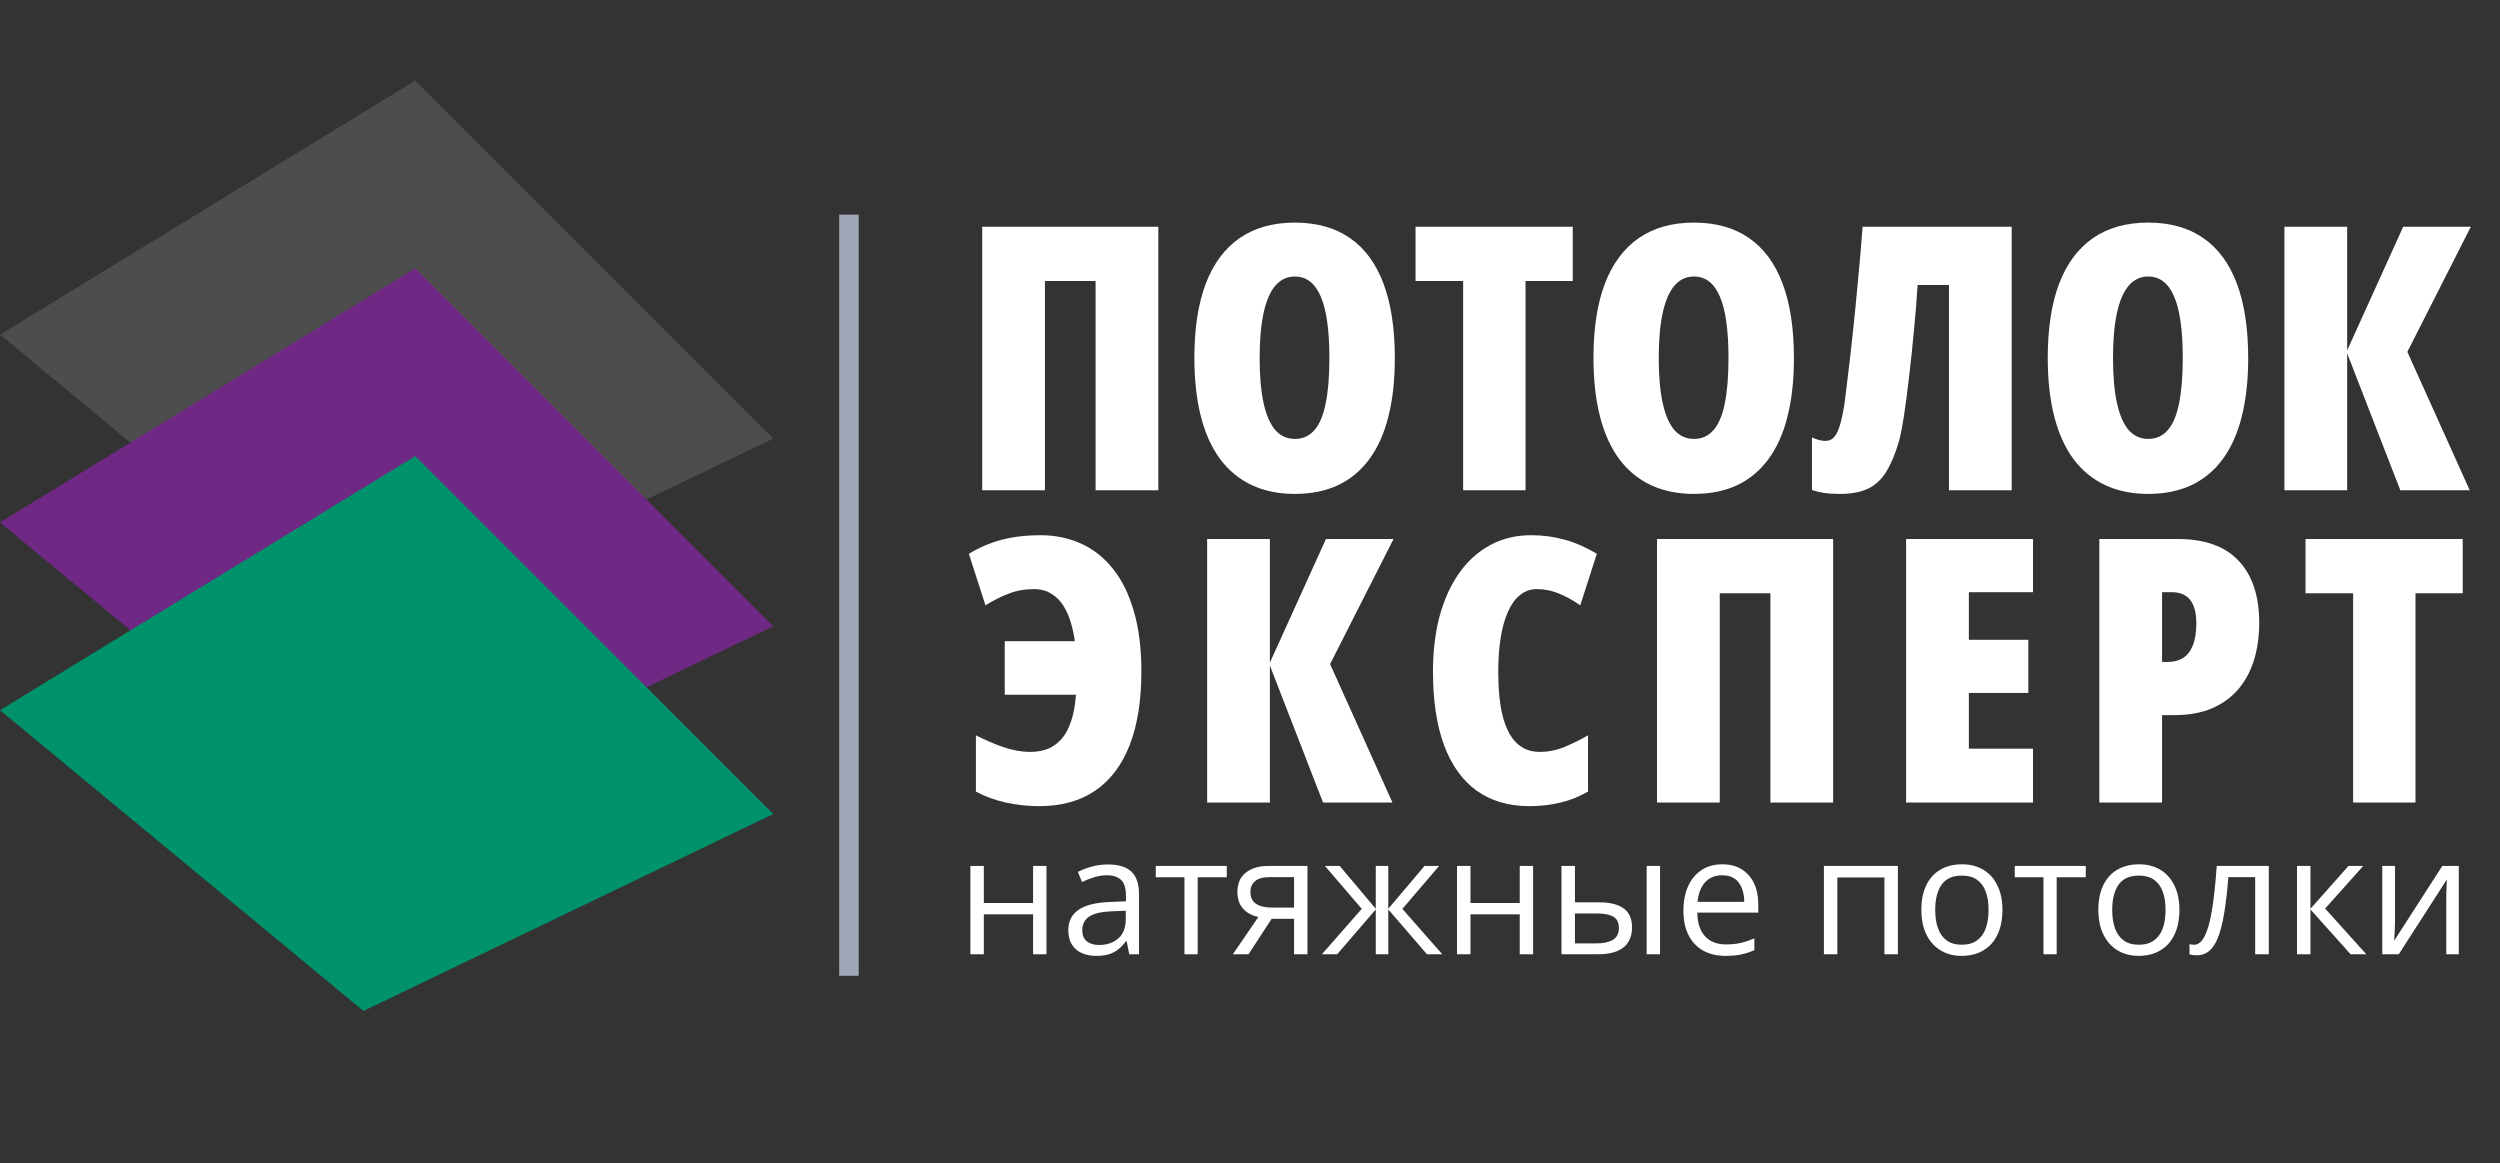 <svg width="144" height="67" viewBox="0 0 144 67" fill="none" xmlns="http://www.w3.org/2000/svg">
<rect x="0" y="0" width="144" height="67" fill="#333333" stroke="none"/>
<path d="M44.538 25.261L20.936 36.602L5.23627e-05 19.277L23.919 4.642L44.538 25.261Z" fill="#4D4D4D"/>
<path d="M44.538 36.074L20.936 47.415L5.23627e-05 30.091L23.919 15.455L44.538 36.074Z" fill="#702885"/>
<path d="M56.575 28.241V13.061H66.719V28.241H63.106V16.186H60.188V28.241H56.575ZM80.342 20.63C80.342 21.904 80.218 23.029 79.968 24.005C79.726 24.974 79.359 25.791 78.868 26.455C78.383 27.113 77.781 27.611 77.061 27.951C76.348 28.283 75.521 28.449 74.58 28.449C73.645 28.449 72.818 28.279 72.098 27.94C71.378 27.601 70.772 27.102 70.281 26.445C69.79 25.78 69.419 24.96 69.17 23.984C68.921 23.008 68.796 21.883 68.796 20.61C68.796 18.921 69.014 17.498 69.45 16.342C69.893 15.186 70.544 14.31 71.402 13.715C72.268 13.12 73.327 12.822 74.58 12.822C75.839 12.822 76.895 13.117 77.746 13.705C78.605 14.293 79.252 15.169 79.688 16.332C80.124 17.488 80.342 18.921 80.342 20.63ZM72.555 20.63C72.555 21.662 72.631 22.524 72.783 23.216C72.936 23.908 73.16 24.427 73.458 24.773C73.763 25.112 74.136 25.282 74.58 25.282C75.036 25.282 75.41 25.116 75.701 24.784C75.999 24.451 76.217 23.943 76.355 23.257C76.5 22.565 76.573 21.689 76.573 20.63C76.573 19.024 76.407 17.841 76.075 17.079C75.749 16.311 75.251 15.927 74.58 15.927C74.136 15.927 73.763 16.103 73.458 16.456C73.16 16.802 72.936 17.325 72.783 18.024C72.631 18.716 72.555 19.585 72.555 20.63ZM87.87 28.241H84.277V16.186H81.536V13.061H90.59V16.186H87.87V28.241ZM103.33 20.63C103.33 21.904 103.206 23.029 102.957 24.005C102.714 24.974 102.347 25.791 101.856 26.455C101.371 27.113 100.769 27.611 100.049 27.951C99.336 28.283 98.509 28.449 97.568 28.449C96.633 28.449 95.806 28.279 95.086 27.94C94.366 27.601 93.761 27.102 93.269 26.445C92.778 25.78 92.407 24.96 92.158 23.984C91.909 23.008 91.784 21.883 91.784 20.61C91.784 18.921 92.002 17.498 92.439 16.342C92.882 15.186 93.532 14.31 94.391 13.715C95.256 13.12 96.315 12.822 97.568 12.822C98.828 12.822 99.883 13.117 100.735 13.705C101.593 14.293 102.24 15.169 102.676 16.332C103.112 17.488 103.33 18.921 103.33 20.63ZM95.543 20.63C95.543 21.662 95.619 22.524 95.772 23.216C95.924 23.908 96.149 24.427 96.446 24.773C96.751 25.112 97.125 25.282 97.568 25.282C98.025 25.282 98.398 25.116 98.689 24.784C98.987 24.451 99.205 23.943 99.343 23.257C99.489 22.565 99.561 21.689 99.561 20.63C99.561 19.024 99.395 17.841 99.063 17.079C98.738 16.311 98.239 15.927 97.568 15.927C97.125 15.927 96.751 16.103 96.446 16.456C96.149 16.802 95.924 17.325 95.772 18.024C95.619 18.716 95.543 19.585 95.543 20.63ZM115.873 28.241H112.26V16.415H110.453C110.405 17.232 110.336 18.097 110.246 19.011C110.163 19.924 110.069 20.814 109.965 21.679C109.868 22.537 109.768 23.302 109.664 23.974C109.56 24.638 109.463 25.126 109.373 25.438C109.166 26.151 108.923 26.729 108.647 27.172C108.377 27.615 108.027 27.94 107.598 28.148C107.176 28.349 106.632 28.449 105.968 28.449C105.615 28.449 105.303 28.428 105.033 28.387C104.77 28.345 104.549 28.29 104.369 28.22V25.199C104.507 25.261 104.642 25.31 104.774 25.344C104.905 25.379 105.026 25.396 105.137 25.396C105.331 25.396 105.49 25.334 105.615 25.209C105.746 25.078 105.86 24.863 105.957 24.566C106.054 24.261 106.144 23.856 106.227 23.351C106.276 23.012 106.342 22.482 106.425 21.762C106.515 21.042 106.612 20.205 106.715 19.249C106.819 18.287 106.92 17.273 107.016 16.207C107.12 15.141 107.21 14.092 107.286 13.061H115.873V28.241ZM129.496 20.63C129.496 21.904 129.371 23.029 129.122 24.005C128.88 24.974 128.513 25.791 128.022 26.455C127.537 27.113 126.935 27.611 126.215 27.951C125.502 28.283 124.675 28.449 123.733 28.449C122.799 28.449 121.972 28.279 121.252 27.94C120.532 27.601 119.926 27.102 119.435 26.445C118.943 25.78 118.573 24.96 118.324 23.984C118.074 23.008 117.95 21.883 117.95 20.61C117.95 18.921 118.168 17.498 118.604 16.342C119.047 15.186 119.698 14.31 120.556 13.715C121.421 13.12 122.48 12.822 123.733 12.822C124.993 12.822 126.049 13.117 126.9 13.705C127.758 14.293 128.406 15.169 128.842 16.332C129.278 17.488 129.496 18.921 129.496 20.63ZM121.709 20.63C121.709 21.662 121.785 22.524 121.937 23.216C122.089 23.908 122.314 24.427 122.612 24.773C122.916 25.112 123.29 25.282 123.733 25.282C124.19 25.282 124.564 25.116 124.855 24.784C125.152 24.451 125.37 23.943 125.509 23.257C125.654 22.565 125.727 21.689 125.727 20.63C125.727 19.024 125.561 17.841 125.228 17.079C124.903 16.311 124.405 15.927 123.733 15.927C123.29 15.927 122.916 16.103 122.612 16.456C122.314 16.802 122.089 17.325 121.937 18.024C121.785 18.716 121.709 19.585 121.709 20.63ZM142.257 28.241H138.259L135.196 20.35V28.241H131.583V13.061H135.196V20.184L138.425 13.061H142.319L138.664 20.267L142.257 28.241Z" fill="white"/>
<path d="M59.555 33.933C59.029 33.933 58.544 34.02 58.102 34.193C57.665 34.359 57.219 34.584 56.762 34.867L55.807 31.898C56.416 31.531 57.049 31.261 57.707 31.088C58.371 30.915 59.112 30.828 59.929 30.828C60.773 30.828 61.549 30.988 62.255 31.306C62.968 31.624 63.584 32.109 64.103 32.76C64.622 33.403 65.024 34.217 65.307 35.2C65.598 36.183 65.743 37.342 65.743 38.678C65.743 40.346 65.519 41.758 65.069 42.914C64.619 44.07 63.958 44.946 63.085 45.541C62.213 46.137 61.14 46.434 59.867 46.434C59.209 46.434 58.565 46.365 57.935 46.227C57.306 46.088 56.731 45.877 56.212 45.593V42.354C56.724 42.617 57.247 42.842 57.78 43.029C58.313 43.215 58.839 43.309 59.358 43.309C59.739 43.309 60.081 43.247 60.386 43.122C60.69 42.99 60.953 42.793 61.175 42.53C61.396 42.267 61.573 41.928 61.705 41.513C61.843 41.097 61.933 40.599 61.974 40.017H57.873V36.934H61.912C61.864 36.581 61.788 36.228 61.684 35.875C61.58 35.515 61.438 35.189 61.258 34.899C61.078 34.608 60.846 34.376 60.562 34.203C60.285 34.023 59.95 33.933 59.555 33.933ZM80.206 46.227H76.208L73.145 38.335V46.227H69.532V31.046H73.145V38.169L76.374 31.046H80.268L76.613 38.252L80.206 46.227ZM88.51 33.933C88.157 33.933 87.842 34.044 87.566 34.265C87.289 34.48 87.057 34.795 86.87 35.21C86.683 35.618 86.541 36.117 86.444 36.705C86.347 37.294 86.299 37.958 86.299 38.699C86.299 39.723 86.385 40.578 86.558 41.263C86.738 41.949 87.005 42.461 87.358 42.8C87.711 43.139 88.154 43.309 88.687 43.309C89.178 43.309 89.649 43.215 90.099 43.029C90.556 42.842 91.013 42.617 91.47 42.354V45.593C90.985 45.877 90.459 46.088 89.891 46.227C89.331 46.365 88.735 46.434 88.105 46.434C86.901 46.434 85.883 46.137 85.053 45.541C84.229 44.946 83.603 44.07 83.174 42.914C82.751 41.758 82.54 40.346 82.54 38.678C82.54 37.508 82.668 36.442 82.924 35.48C83.187 34.518 83.565 33.691 84.056 32.998C84.547 32.306 85.139 31.773 85.832 31.399C86.531 31.019 87.32 30.828 88.199 30.828C88.87 30.828 89.514 30.915 90.13 31.088C90.753 31.261 91.369 31.531 91.978 31.898L91.023 34.867C90.622 34.584 90.217 34.359 89.808 34.193C89.4 34.02 88.967 33.933 88.51 33.933ZM95.445 46.227V31.046H105.589V46.227H101.976V34.172H99.058V46.227H95.445ZM117.102 46.227H109.792V31.046H117.102V34.109H113.406V36.851H116.832V39.914H113.406V43.122H117.102V46.227ZM125.428 31.046C126.992 31.046 128.165 31.465 128.948 32.303C129.737 33.14 130.131 34.331 130.131 35.875C130.131 36.629 130.034 37.332 129.841 37.982C129.647 38.626 129.349 39.19 128.948 39.675C128.546 40.152 128.037 40.526 127.421 40.796C126.805 41.059 126.078 41.191 125.241 41.191H124.535V46.227H120.922V31.046H125.428ZM125.085 34.109H124.535V38.128H124.857C125.189 38.128 125.48 38.055 125.729 37.91C125.978 37.757 126.168 37.519 126.3 37.193C126.438 36.861 126.508 36.428 126.508 35.895C126.508 35.3 126.39 34.854 126.155 34.556C125.919 34.258 125.563 34.109 125.085 34.109ZM139.132 46.227H135.539V34.172H132.798V31.046H141.852V34.172H139.132V46.227Z" fill="white"/>
<path d="M44.538 46.889L20.936 58.23L5.23627e-05 40.905L23.919 26.27L44.538 46.889Z" fill="#00926B"/>
<rect x="48.337" y="56.206" width="43.841" height="1.124" transform="rotate(-90 48.337 56.206)" fill="#A0A8B7"/>
<path d="M56.669 49.877V52.012H59.506V49.877H60.277V54.965H59.506V52.667H56.669V54.965H55.894V49.877H56.669ZM63.814 49.793C64.421 49.793 64.871 49.929 65.165 50.202C65.459 50.474 65.606 50.909 65.606 51.506V54.965H65.044L64.896 54.213H64.859C64.716 54.398 64.568 54.555 64.413 54.682C64.258 54.806 64.079 54.9 63.874 54.965C63.673 55.027 63.426 55.058 63.132 55.058C62.822 55.058 62.547 55.004 62.305 54.895C62.067 54.787 61.878 54.623 61.739 54.403C61.603 54.183 61.535 53.905 61.535 53.568C61.535 53.06 61.736 52.67 62.138 52.398C62.541 52.125 63.153 51.977 63.977 51.952L64.854 51.915V51.604C64.854 51.164 64.76 50.856 64.571 50.68C64.382 50.504 64.116 50.415 63.772 50.415C63.506 50.415 63.252 50.454 63.011 50.531C62.77 50.609 62.541 50.7 62.324 50.805L62.087 50.22C62.316 50.103 62.579 50.002 62.876 49.919C63.173 49.835 63.486 49.793 63.814 49.793ZM64.845 52.458L64.069 52.49C63.435 52.515 62.988 52.619 62.728 52.801C62.468 52.984 62.338 53.242 62.338 53.577C62.338 53.868 62.426 54.083 62.602 54.222C62.779 54.361 63.013 54.431 63.303 54.431C63.755 54.431 64.125 54.306 64.413 54.055C64.701 53.804 64.845 53.428 64.845 52.927V52.458ZM70.662 50.531H68.986V54.965H68.224V50.531H66.572V49.877H70.662V50.531ZM71.915 54.965H71.014L72.481 52.82C72.268 52.774 72.07 52.695 71.887 52.583C71.705 52.469 71.556 52.312 71.442 52.114C71.33 51.916 71.274 51.67 71.274 51.376C71.274 50.887 71.437 50.516 71.762 50.262C72.09 50.005 72.522 49.877 73.057 49.877H75.309V54.965H74.538V52.922H73.247L71.915 54.965ZM72.022 51.381C72.022 51.684 72.13 51.91 72.347 52.059C72.563 52.204 72.873 52.277 73.275 52.277H74.538V50.522H73.141C72.745 50.522 72.458 50.603 72.282 50.764C72.109 50.921 72.022 51.127 72.022 51.381ZM82.894 49.877L80.777 52.351L83.075 54.965H82.193L79.965 52.384V54.965H79.245V52.384L77.022 54.965H76.14L78.438 52.351L76.316 49.877H77.166L79.245 52.346V49.877H79.965V52.346L82.054 49.877H82.894ZM84.7 49.877V52.012H87.537V49.877H88.307V54.965H87.537V52.667H84.7V54.965H83.925V49.877H84.7ZM89.941 54.965V49.877H90.717V51.975H92.109C92.543 51.975 92.899 52.029 93.177 52.138C93.459 52.246 93.668 52.407 93.804 52.62C93.94 52.834 94.008 53.099 94.008 53.414C94.008 53.73 93.94 54.004 93.804 54.236C93.671 54.468 93.46 54.648 93.172 54.775C92.888 54.901 92.516 54.965 92.058 54.965H89.941ZM90.717 54.338H91.984C92.368 54.338 92.674 54.27 92.903 54.134C93.132 53.998 93.247 53.77 93.247 53.451C93.247 53.139 93.14 52.922 92.927 52.801C92.713 52.678 92.406 52.616 92.007 52.616H90.717V54.338ZM94.848 54.965V49.877H95.619V54.965H94.848ZM99.208 49.784C99.641 49.784 100.012 49.88 100.322 50.072C100.631 50.264 100.868 50.533 101.032 50.88C101.196 51.223 101.278 51.625 101.278 52.087V52.565H97.764C97.773 53.162 97.922 53.617 98.21 53.93C98.497 54.242 98.903 54.398 99.426 54.398C99.748 54.398 100.032 54.369 100.28 54.31C100.528 54.252 100.784 54.165 101.051 54.05V54.728C100.794 54.843 100.538 54.926 100.285 54.979C100.034 55.031 99.737 55.058 99.393 55.058C98.904 55.058 98.477 54.959 98.112 54.761C97.75 54.559 97.468 54.265 97.267 53.879C97.066 53.492 96.965 53.018 96.965 52.458C96.965 51.91 97.057 51.437 97.239 51.037C97.425 50.635 97.685 50.326 98.019 50.109C98.356 49.892 98.753 49.784 99.208 49.784ZM99.198 50.415C98.787 50.415 98.459 50.55 98.214 50.819C97.97 51.089 97.824 51.465 97.778 51.947H100.47C100.467 51.644 100.419 51.378 100.326 51.149C100.237 50.917 100.099 50.737 99.913 50.61C99.728 50.48 99.489 50.415 99.198 50.415ZM109.319 49.877V54.965H108.543V50.541H105.832V54.965H105.057V49.877H109.319ZM115.34 52.411C115.34 52.829 115.286 53.202 115.177 53.53C115.069 53.858 114.913 54.135 114.709 54.361C114.504 54.587 114.257 54.761 113.966 54.881C113.678 54.999 113.351 55.058 112.986 55.058C112.646 55.058 112.333 54.999 112.048 54.881C111.767 54.761 111.522 54.587 111.315 54.361C111.111 54.135 110.951 53.858 110.837 53.53C110.725 53.202 110.67 52.829 110.67 52.411C110.67 51.854 110.764 51.381 110.953 50.991C111.142 50.598 111.411 50.299 111.761 50.095C112.113 49.888 112.533 49.784 113.019 49.784C113.483 49.784 113.888 49.888 114.235 50.095C114.585 50.302 114.856 50.603 115.047 50.996C115.242 51.386 115.34 51.858 115.34 52.411ZM111.468 52.411C111.468 52.82 111.522 53.174 111.631 53.475C111.739 53.775 111.906 54.007 112.132 54.171C112.358 54.335 112.649 54.417 113.005 54.417C113.358 54.417 113.647 54.335 113.873 54.171C114.102 54.007 114.271 53.775 114.379 53.475C114.487 53.174 114.541 52.82 114.541 52.411C114.541 52.006 114.487 51.656 114.379 51.362C114.271 51.065 114.103 50.836 113.878 50.675C113.652 50.514 113.359 50.434 113 50.434C112.471 50.434 112.082 50.609 111.835 50.959C111.59 51.308 111.468 51.793 111.468 52.411ZM120.14 50.531H118.464V54.965H117.703V50.531H116.05V49.877H120.14V50.531ZM125.535 52.411C125.535 52.829 125.48 53.202 125.372 53.53C125.264 53.858 125.107 54.135 124.903 54.361C124.699 54.587 124.451 54.761 124.16 54.881C123.873 54.999 123.546 55.058 123.181 55.058C122.84 55.058 122.528 54.999 122.243 54.881C121.961 54.761 121.717 54.587 121.51 54.361C121.305 54.135 121.146 53.858 121.031 53.53C120.92 53.202 120.864 52.829 120.864 52.411C120.864 51.854 120.959 51.381 121.147 50.991C121.336 50.598 121.606 50.299 121.955 50.095C122.308 49.888 122.727 49.784 123.213 49.784C123.678 49.784 124.083 49.888 124.43 50.095C124.779 50.302 125.05 50.603 125.242 50.996C125.437 51.386 125.535 51.858 125.535 52.411ZM121.663 52.411C121.663 52.82 121.717 53.174 121.825 53.475C121.934 53.775 122.101 54.007 122.327 54.171C122.553 54.335 122.844 54.417 123.199 54.417C123.552 54.417 123.842 54.335 124.068 54.171C124.297 54.007 124.465 53.775 124.574 53.475C124.682 53.174 124.736 52.82 124.736 52.411C124.736 52.006 124.682 51.656 124.574 51.362C124.465 51.065 124.298 50.836 124.072 50.675C123.846 50.514 123.554 50.434 123.195 50.434C122.666 50.434 122.277 50.609 122.03 50.959C121.785 51.308 121.663 51.793 121.663 52.411ZM130.683 54.965H129.898V50.522H128.352C128.291 51.324 128.212 52.011 128.116 52.583C128.023 53.153 127.905 53.619 127.763 53.981C127.624 54.34 127.453 54.604 127.252 54.775C127.054 54.942 126.817 55.025 126.542 55.025C126.458 55.025 126.379 55.021 126.305 55.011C126.231 55.002 126.167 54.986 126.115 54.965V54.38C126.155 54.392 126.197 54.402 126.24 54.408C126.287 54.414 126.335 54.417 126.384 54.417C126.523 54.417 126.65 54.36 126.765 54.245C126.882 54.128 126.988 53.951 127.08 53.716C127.176 53.481 127.262 53.184 127.336 52.825C127.41 52.463 127.475 52.037 127.531 51.548C127.59 51.056 127.641 50.499 127.684 49.877H130.683V54.965ZM135.274 49.877H136.124L133.928 52.333L136.3 54.965H135.395L133.083 52.384V54.965H132.308V49.877H133.083V52.346L135.274 49.877ZM137.953 49.877V53.075C137.953 53.137 137.951 53.218 137.948 53.317C137.945 53.413 137.941 53.516 137.934 53.628C137.928 53.736 137.922 53.841 137.916 53.944C137.913 54.043 137.908 54.125 137.902 54.19L140.678 49.877H141.625V54.965H140.905V51.845C140.905 51.746 140.907 51.619 140.91 51.465C140.913 51.31 140.918 51.158 140.924 51.01C140.93 50.858 140.935 50.74 140.938 50.657L138.171 54.965H137.219V49.877H137.953Z" fill="white"/>
</svg>
